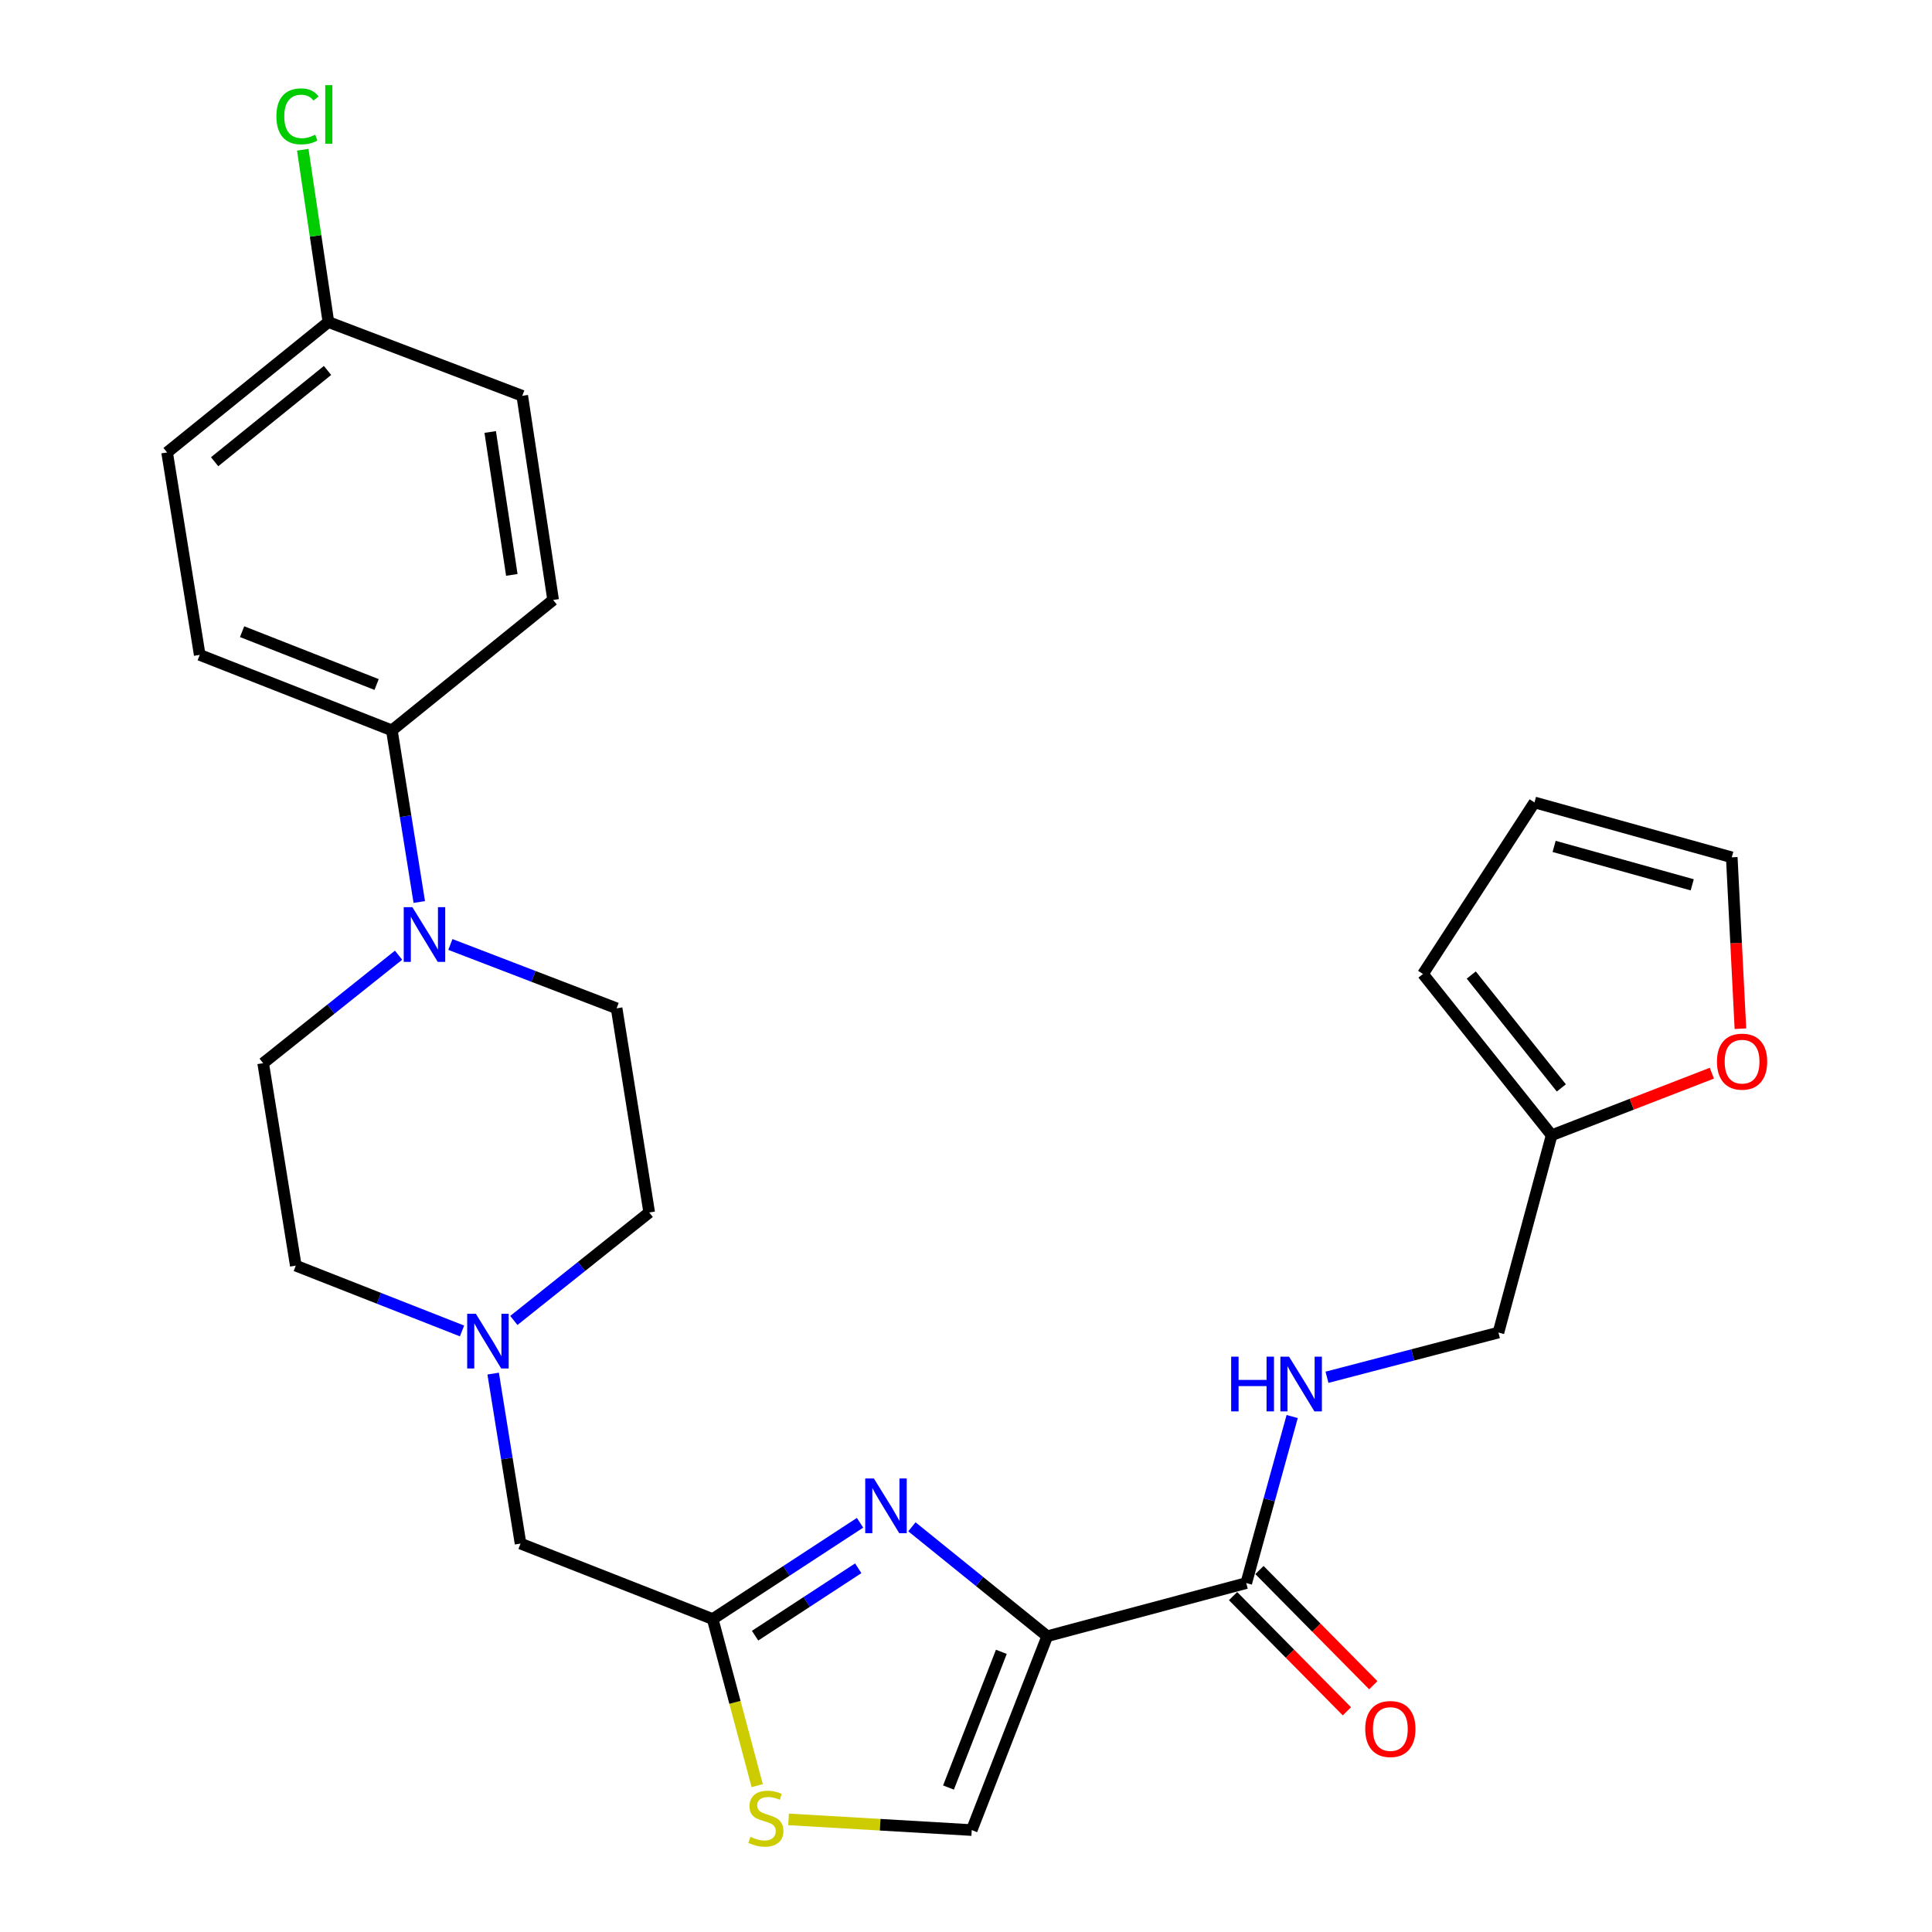 <?xml version='1.0' encoding='iso-8859-1'?>
<svg version='1.1' baseProfile='full'
              xmlns='http://www.w3.org/2000/svg'
                      xmlns:rdkit='http://www.rdkit.org/xml'
                      xmlns:xlink='http://www.w3.org/1999/xlink'
                  xml:space='preserve'
width='1000px' height='1000px' viewBox='0 0 1000 1000'>
<!-- END OF HEADER -->
<rect style='opacity:1.0;fill:#FFFFFF;stroke:none' width='1000' height='1000' x='0' y='0'> </rect>
<path class='bond-0' d='M 803.126,587.604 L 775.59,689.725' style='fill:none;fill-rule:evenodd;stroke:#000000;stroke-width:6px;stroke-linecap:butt;stroke-linejoin:miter;stroke-opacity:1' />
<path class='bond-1' d='M 803.126,587.604 L 844.589,571.542' style='fill:none;fill-rule:evenodd;stroke:#000000;stroke-width:6px;stroke-linecap:butt;stroke-linejoin:miter;stroke-opacity:1' />
<path class='bond-1' d='M 844.589,571.542 L 886.052,555.48' style='fill:none;fill-rule:evenodd;stroke:#FF0000;stroke-width:6px;stroke-linecap:butt;stroke-linejoin:miter;stroke-opacity:1' />
<path class='bond-2' d='M 803.126,587.604 L 736.521,504.132' style='fill:none;fill-rule:evenodd;stroke:#000000;stroke-width:6px;stroke-linecap:butt;stroke-linejoin:miter;stroke-opacity:1' />
<path class='bond-2' d='M 808.146,563.106 L 761.522,504.675' style='fill:none;fill-rule:evenodd;stroke:#000000;stroke-width:6px;stroke-linecap:butt;stroke-linejoin:miter;stroke-opacity:1' />
<path class='bond-3' d='M 638.229,826.143 L 667.695,855.955' style='fill:none;fill-rule:evenodd;stroke:#000000;stroke-width:6px;stroke-linecap:butt;stroke-linejoin:miter;stroke-opacity:1' />
<path class='bond-3' d='M 667.695,855.955 L 697.161,885.767' style='fill:none;fill-rule:evenodd;stroke:#FF0000;stroke-width:6px;stroke-linecap:butt;stroke-linejoin:miter;stroke-opacity:1' />
<path class='bond-3' d='M 651.887,812.643 L 681.353,842.455' style='fill:none;fill-rule:evenodd;stroke:#000000;stroke-width:6px;stroke-linecap:butt;stroke-linejoin:miter;stroke-opacity:1' />
<path class='bond-3' d='M 681.353,842.455 L 710.819,872.267' style='fill:none;fill-rule:evenodd;stroke:#FF0000;stroke-width:6px;stroke-linecap:butt;stroke-linejoin:miter;stroke-opacity:1' />
<path class='bond-4' d='M 645.058,819.393 L 656.942,776.295' style='fill:none;fill-rule:evenodd;stroke:#000000;stroke-width:6px;stroke-linecap:butt;stroke-linejoin:miter;stroke-opacity:1' />
<path class='bond-4' d='M 656.942,776.295 L 668.827,733.197' style='fill:none;fill-rule:evenodd;stroke:#0000FF;stroke-width:6px;stroke-linecap:butt;stroke-linejoin:miter;stroke-opacity:1' />
<path class='bond-5' d='M 645.058,819.393 L 542.051,846.908' style='fill:none;fill-rule:evenodd;stroke:#000000;stroke-width:6px;stroke-linecap:butt;stroke-linejoin:miter;stroke-opacity:1' />
<path class='bond-6' d='M 686.847,712.875 L 731.218,701.3' style='fill:none;fill-rule:evenodd;stroke:#0000FF;stroke-width:6px;stroke-linecap:butt;stroke-linejoin:miter;stroke-opacity:1' />
<path class='bond-6' d='M 731.218,701.3 L 775.59,689.725' style='fill:none;fill-rule:evenodd;stroke:#000000;stroke-width:6px;stroke-linecap:butt;stroke-linejoin:miter;stroke-opacity:1' />
<path class='bond-7' d='M 408.16,941.713 L 455.566,944.48' style='fill:none;fill-rule:evenodd;stroke:#CCCC00;stroke-width:6px;stroke-linecap:butt;stroke-linejoin:miter;stroke-opacity:1' />
<path class='bond-7' d='M 455.566,944.48 L 502.971,947.247' style='fill:none;fill-rule:evenodd;stroke:#000000;stroke-width:6px;stroke-linecap:butt;stroke-linejoin:miter;stroke-opacity:1' />
<path class='bond-8' d='M 391.927,924.242 L 380.407,881.131' style='fill:none;fill-rule:evenodd;stroke:#CCCC00;stroke-width:6px;stroke-linecap:butt;stroke-linejoin:miter;stroke-opacity:1' />
<path class='bond-8' d='M 380.407,881.131 L 368.887,838.021' style='fill:none;fill-rule:evenodd;stroke:#000000;stroke-width:6px;stroke-linecap:butt;stroke-linejoin:miter;stroke-opacity:1' />
<path class='bond-9' d='M 265.964,683.465 L 300.995,655.517' style='fill:none;fill-rule:evenodd;stroke:#0000FF;stroke-width:6px;stroke-linecap:butt;stroke-linejoin:miter;stroke-opacity:1' />
<path class='bond-9' d='M 300.995,655.517 L 336.027,627.569' style='fill:none;fill-rule:evenodd;stroke:#000000;stroke-width:6px;stroke-linecap:butt;stroke-linejoin:miter;stroke-opacity:1' />
<path class='bond-10' d='M 239.143,688.895 L 196.122,671.995' style='fill:none;fill-rule:evenodd;stroke:#0000FF;stroke-width:6px;stroke-linecap:butt;stroke-linejoin:miter;stroke-opacity:1' />
<path class='bond-10' d='M 196.122,671.995 L 153.101,655.094' style='fill:none;fill-rule:evenodd;stroke:#000000;stroke-width:6px;stroke-linecap:butt;stroke-linejoin:miter;stroke-opacity:1' />
<path class='bond-11' d='M 255.263,710.977 L 262.348,754.964' style='fill:none;fill-rule:evenodd;stroke:#0000FF;stroke-width:6px;stroke-linecap:butt;stroke-linejoin:miter;stroke-opacity:1' />
<path class='bond-11' d='M 262.348,754.964 L 269.433,798.952' style='fill:none;fill-rule:evenodd;stroke:#000000;stroke-width:6px;stroke-linecap:butt;stroke-linejoin:miter;stroke-opacity:1' />
<path class='bond-12' d='M 502.971,947.247 L 542.051,846.908' style='fill:none;fill-rule:evenodd;stroke:#000000;stroke-width:6px;stroke-linecap:butt;stroke-linejoin:miter;stroke-opacity:1' />
<path class='bond-12' d='M 490.939,925.227 L 518.295,854.989' style='fill:none;fill-rule:evenodd;stroke:#000000;stroke-width:6px;stroke-linecap:butt;stroke-linejoin:miter;stroke-opacity:1' />
<path class='bond-13' d='M 542.051,846.908 L 507.027,818.589' style='fill:none;fill-rule:evenodd;stroke:#000000;stroke-width:6px;stroke-linecap:butt;stroke-linejoin:miter;stroke-opacity:1' />
<path class='bond-13' d='M 507.027,818.589 L 472.002,790.271' style='fill:none;fill-rule:evenodd;stroke:#0000FF;stroke-width:6px;stroke-linecap:butt;stroke-linejoin:miter;stroke-opacity:1' />
<path class='bond-14' d='M 217.017,466.876 L 209.922,422.457' style='fill:none;fill-rule:evenodd;stroke:#0000FF;stroke-width:6px;stroke-linecap:butt;stroke-linejoin:miter;stroke-opacity:1' />
<path class='bond-14' d='M 209.922,422.457 L 202.828,378.038' style='fill:none;fill-rule:evenodd;stroke:#000000;stroke-width:6px;stroke-linecap:butt;stroke-linejoin:miter;stroke-opacity:1' />
<path class='bond-15' d='M 206.296,494.408 L 171.254,522.357' style='fill:none;fill-rule:evenodd;stroke:#0000FF;stroke-width:6px;stroke-linecap:butt;stroke-linejoin:miter;stroke-opacity:1' />
<path class='bond-15' d='M 171.254,522.357 L 136.212,550.306' style='fill:none;fill-rule:evenodd;stroke:#000000;stroke-width:6px;stroke-linecap:butt;stroke-linejoin:miter;stroke-opacity:1' />
<path class='bond-16' d='M 233.109,488.858 L 276.134,505.376' style='fill:none;fill-rule:evenodd;stroke:#0000FF;stroke-width:6px;stroke-linecap:butt;stroke-linejoin:miter;stroke-opacity:1' />
<path class='bond-16' d='M 276.134,505.376 L 319.16,521.895' style='fill:none;fill-rule:evenodd;stroke:#000000;stroke-width:6px;stroke-linecap:butt;stroke-linejoin:miter;stroke-opacity:1' />
<path class='bond-17' d='M 202.828,378.038 L 103.374,338.969' style='fill:none;fill-rule:evenodd;stroke:#000000;stroke-width:6px;stroke-linecap:butt;stroke-linejoin:miter;stroke-opacity:1' />
<path class='bond-17' d='M 194.931,354.303 L 125.313,326.955' style='fill:none;fill-rule:evenodd;stroke:#000000;stroke-width:6px;stroke-linecap:butt;stroke-linejoin:miter;stroke-opacity:1' />
<path class='bond-18' d='M 202.828,378.038 L 286.3,310.547' style='fill:none;fill-rule:evenodd;stroke:#000000;stroke-width:6px;stroke-linecap:butt;stroke-linejoin:miter;stroke-opacity:1' />
<path class='bond-19' d='M 103.374,338.969 L 86.496,234.181' style='fill:none;fill-rule:evenodd;stroke:#000000;stroke-width:6px;stroke-linecap:butt;stroke-linejoin:miter;stroke-opacity:1' />
<path class='bond-20' d='M 286.3,310.547 L 270.318,204.874' style='fill:none;fill-rule:evenodd;stroke:#000000;stroke-width:6px;stroke-linecap:butt;stroke-linejoin:miter;stroke-opacity:1' />
<path class='bond-20' d='M 264.915,297.568 L 253.728,223.596' style='fill:none;fill-rule:evenodd;stroke:#000000;stroke-width:6px;stroke-linecap:butt;stroke-linejoin:miter;stroke-opacity:1' />
<path class='bond-21' d='M 169.979,166.69 L 270.318,204.874' style='fill:none;fill-rule:evenodd;stroke:#000000;stroke-width:6px;stroke-linecap:butt;stroke-linejoin:miter;stroke-opacity:1' />
<path class='bond-22' d='M 169.979,166.69 L 163.341,122.096' style='fill:none;fill-rule:evenodd;stroke:#000000;stroke-width:6px;stroke-linecap:butt;stroke-linejoin:miter;stroke-opacity:1' />
<path class='bond-22' d='M 163.341,122.096 L 156.703,77.501' style='fill:none;fill-rule:evenodd;stroke:#00CC00;stroke-width:6px;stroke-linecap:butt;stroke-linejoin:miter;stroke-opacity:1' />
<path class='bond-23' d='M 169.979,166.69 L 86.496,234.181' style='fill:none;fill-rule:evenodd;stroke:#000000;stroke-width:6px;stroke-linecap:butt;stroke-linejoin:miter;stroke-opacity:1' />
<path class='bond-23' d='M 169.529,191.748 L 111.091,238.991' style='fill:none;fill-rule:evenodd;stroke:#000000;stroke-width:6px;stroke-linecap:butt;stroke-linejoin:miter;stroke-opacity:1' />
<path class='bond-24' d='M 136.212,550.306 L 153.101,655.094' style='fill:none;fill-rule:evenodd;stroke:#000000;stroke-width:6px;stroke-linecap:butt;stroke-linejoin:miter;stroke-opacity:1' />
<path class='bond-25' d='M 319.16,521.895 L 336.027,627.569' style='fill:none;fill-rule:evenodd;stroke:#000000;stroke-width:6px;stroke-linecap:butt;stroke-linejoin:miter;stroke-opacity:1' />
<path class='bond-26' d='M 445.16,788.185 L 407.023,813.103' style='fill:none;fill-rule:evenodd;stroke:#0000FF;stroke-width:6px;stroke-linecap:butt;stroke-linejoin:miter;stroke-opacity:1' />
<path class='bond-26' d='M 407.023,813.103 L 368.887,838.021' style='fill:none;fill-rule:evenodd;stroke:#000000;stroke-width:6px;stroke-linecap:butt;stroke-linejoin:miter;stroke-opacity:1' />
<path class='bond-26' d='M 444.223,811.736 L 417.527,829.179' style='fill:none;fill-rule:evenodd;stroke:#0000FF;stroke-width:6px;stroke-linecap:butt;stroke-linejoin:miter;stroke-opacity:1' />
<path class='bond-26' d='M 417.527,829.179 L 390.832,846.622' style='fill:none;fill-rule:evenodd;stroke:#000000;stroke-width:6px;stroke-linecap:butt;stroke-linejoin:miter;stroke-opacity:1' />
<path class='bond-27' d='M 368.887,838.021 L 269.433,798.952' style='fill:none;fill-rule:evenodd;stroke:#000000;stroke-width:6px;stroke-linecap:butt;stroke-linejoin:miter;stroke-opacity:1' />
<path class='bond-28' d='M 900.838,532.455 L 898.599,488.101' style='fill:none;fill-rule:evenodd;stroke:#FF0000;stroke-width:6px;stroke-linecap:butt;stroke-linejoin:miter;stroke-opacity:1' />
<path class='bond-28' d='M 898.599,488.101 L 896.36,443.747' style='fill:none;fill-rule:evenodd;stroke:#000000;stroke-width:6px;stroke-linecap:butt;stroke-linejoin:miter;stroke-opacity:1' />
<path class='bond-29' d='M 896.36,443.747 L 794.239,415.336' style='fill:none;fill-rule:evenodd;stroke:#000000;stroke-width:6px;stroke-linecap:butt;stroke-linejoin:miter;stroke-opacity:1' />
<path class='bond-29' d='M 875.894,457.986 L 804.41,438.099' style='fill:none;fill-rule:evenodd;stroke:#000000;stroke-width:6px;stroke-linecap:butt;stroke-linejoin:miter;stroke-opacity:1' />
<path class='bond-30' d='M 794.239,415.336 L 736.521,504.132' style='fill:none;fill-rule:evenodd;stroke:#000000;stroke-width:6px;stroke-linecap:butt;stroke-linejoin:miter;stroke-opacity:1' />
<path  class='atom-2' d='M 706.643 894.933
Q 706.643 888.133, 710.003 884.333
Q 713.363 880.533, 719.643 880.533
Q 725.923 880.533, 729.283 884.333
Q 732.643 888.133, 732.643 894.933
Q 732.643 901.813, 729.243 905.733
Q 725.843 909.613, 719.643 909.613
Q 713.403 909.613, 710.003 905.733
Q 706.643 901.853, 706.643 894.933
M 719.643 906.413
Q 723.963 906.413, 726.283 903.533
Q 728.643 900.613, 728.643 894.933
Q 728.643 889.373, 726.283 886.573
Q 723.963 883.733, 719.643 883.733
Q 715.323 883.733, 712.963 886.533
Q 710.643 889.333, 710.643 894.933
Q 710.643 900.653, 712.963 903.533
Q 715.323 906.413, 719.643 906.413
' fill='#FF0000'/>
<path  class='atom-3' d='M 637.248 702.205
L 641.088 702.205
L 641.088 714.245
L 655.568 714.245
L 655.568 702.205
L 659.408 702.205
L 659.408 730.525
L 655.568 730.525
L 655.568 717.445
L 641.088 717.445
L 641.088 730.525
L 637.248 730.525
L 637.248 702.205
' fill='#0000FF'/>
<path  class='atom-3' d='M 667.208 702.205
L 676.488 717.205
Q 677.408 718.685, 678.888 721.365
Q 680.368 724.045, 680.448 724.205
L 680.448 702.205
L 684.208 702.205
L 684.208 730.525
L 680.328 730.525
L 670.368 714.125
Q 669.208 712.205, 667.968 710.005
Q 666.768 707.805, 666.408 707.125
L 666.408 730.525
L 662.728 730.525
L 662.728 702.205
L 667.208 702.205
' fill='#0000FF'/>
<path  class='atom-5' d='M 388.412 950.747
Q 388.732 950.867, 390.052 951.427
Q 391.372 951.987, 392.812 952.347
Q 394.292 952.667, 395.732 952.667
Q 398.412 952.667, 399.972 951.387
Q 401.532 950.067, 401.532 947.787
Q 401.532 946.227, 400.732 945.267
Q 399.972 944.307, 398.772 943.787
Q 397.572 943.267, 395.572 942.667
Q 393.052 941.907, 391.532 941.187
Q 390.052 940.467, 388.972 938.947
Q 387.932 937.427, 387.932 934.867
Q 387.932 931.307, 390.332 929.107
Q 392.772 926.907, 397.572 926.907
Q 400.852 926.907, 404.572 928.467
L 403.652 931.547
Q 400.252 930.147, 397.692 930.147
Q 394.932 930.147, 393.412 931.307
Q 391.892 932.427, 391.932 934.387
Q 391.932 935.907, 392.692 936.827
Q 393.492 937.747, 394.612 938.267
Q 395.772 938.787, 397.692 939.387
Q 400.252 940.187, 401.772 940.987
Q 403.292 941.787, 404.372 943.427
Q 405.492 945.027, 405.492 947.787
Q 405.492 951.707, 402.852 953.827
Q 400.252 955.907, 395.892 955.907
Q 393.372 955.907, 391.452 955.347
Q 389.572 954.827, 387.332 953.907
L 388.412 950.747
' fill='#CCCC00'/>
<path  class='atom-6' d='M 246.295 680.003
L 255.575 695.003
Q 256.495 696.483, 257.975 699.163
Q 259.455 701.843, 259.535 702.003
L 259.535 680.003
L 263.295 680.003
L 263.295 708.323
L 259.415 708.323
L 249.455 691.923
Q 248.295 690.003, 247.055 687.803
Q 245.855 685.603, 245.495 684.923
L 245.495 708.323
L 241.815 708.323
L 241.815 680.003
L 246.295 680.003
' fill='#0000FF'/>
<path  class='atom-9' d='M 213.446 469.552
L 222.726 484.552
Q 223.646 486.032, 225.126 488.712
Q 226.606 491.392, 226.686 491.552
L 226.686 469.552
L 230.446 469.552
L 230.446 497.872
L 226.566 497.872
L 216.606 481.472
Q 215.446 479.552, 214.206 477.352
Q 213.006 475.152, 212.646 474.472
L 212.646 497.872
L 208.966 497.872
L 208.966 469.552
L 213.446 469.552
' fill='#0000FF'/>
<path  class='atom-16' d='M 143.066 60.225
Q 143.066 53.185, 146.346 49.505
Q 149.666 45.785, 155.946 45.785
Q 161.786 45.785, 164.906 49.905
L 162.266 52.065
Q 159.986 49.065, 155.946 49.065
Q 151.666 49.065, 149.386 51.945
Q 147.146 54.785, 147.146 60.225
Q 147.146 65.825, 149.466 68.705
Q 151.826 71.585, 156.386 71.585
Q 159.506 71.585, 163.146 69.705
L 164.266 72.705
Q 162.786 73.665, 160.546 74.225
Q 158.306 74.785, 155.826 74.785
Q 149.666 74.785, 146.346 71.025
Q 143.066 67.265, 143.066 60.225
' fill='#00CC00'/>
<path  class='atom-16' d='M 168.346 44.065
L 172.026 44.065
L 172.026 74.425
L 168.346 74.425
L 168.346 44.065
' fill='#00CC00'/>
<path  class='atom-21' d='M 452.319 765.257
L 461.599 780.257
Q 462.519 781.737, 463.999 784.417
Q 465.479 787.097, 465.559 787.257
L 465.559 765.257
L 469.319 765.257
L 469.319 793.577
L 465.439 793.577
L 455.479 777.177
Q 454.319 775.257, 453.079 773.057
Q 451.879 770.857, 451.519 770.177
L 451.519 793.577
L 447.839 793.577
L 447.839 765.257
L 452.319 765.257
' fill='#0000FF'/>
<path  class='atom-24' d='M 888.694 549.501
Q 888.694 542.701, 892.054 538.901
Q 895.414 535.101, 901.694 535.101
Q 907.974 535.101, 911.334 538.901
Q 914.694 542.701, 914.694 549.501
Q 914.694 556.381, 911.294 560.301
Q 907.894 564.181, 901.694 564.181
Q 895.454 564.181, 892.054 560.301
Q 888.694 556.421, 888.694 549.501
M 901.694 560.981
Q 906.014 560.981, 908.334 558.101
Q 910.694 555.181, 910.694 549.501
Q 910.694 543.941, 908.334 541.141
Q 906.014 538.301, 901.694 538.301
Q 897.374 538.301, 895.014 541.101
Q 892.694 543.901, 892.694 549.501
Q 892.694 555.221, 895.014 558.101
Q 897.374 560.981, 901.694 560.981
' fill='#FF0000'/>
</svg>
